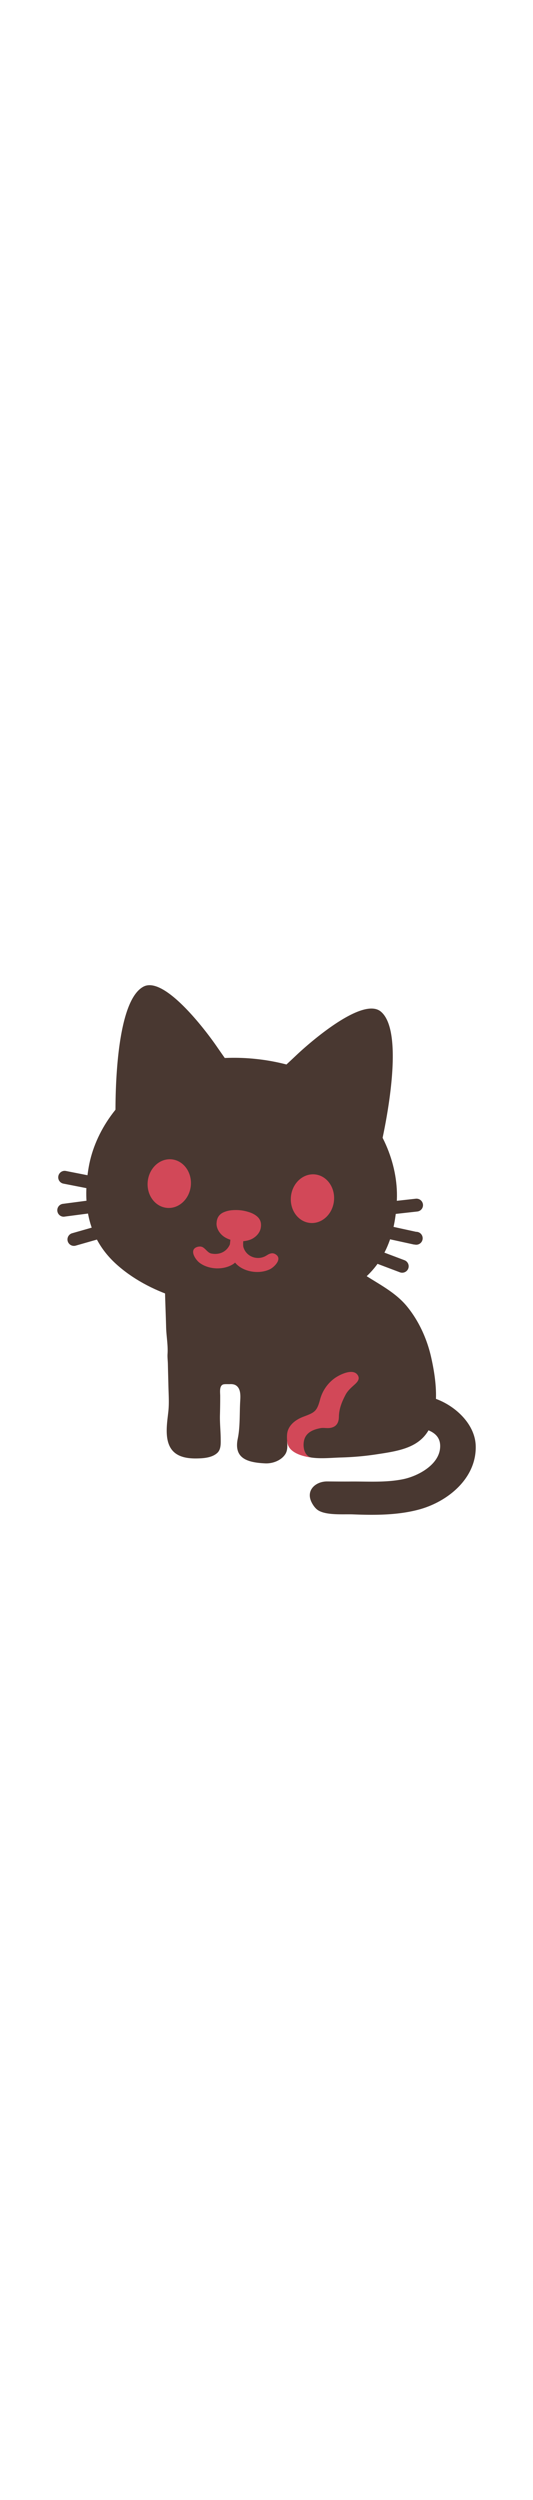 <svg id="th_noc_cat" width="100%" height="100%" xmlns="http://www.w3.org/2000/svg" version="1.1" xmlns:xlink="http://www.w3.org/1999/xlink" xmlns:svgjs="http://svgjs.com/svgjs" preserveAspectRatio="xMidYMid meet" viewBox="0 0 32 32" style="height:150px" data-uid="noc_cat" data-keyword="cat" data-complex="true" data-coll="noc" data-c="{&quot;2f2f2f&quot;:[&quot;noc_cat_l_1&quot;,&quot;noc_cat_l_4&quot;,&quot;noc_cat_l_5&quot;,&quot;noc_cat_l_6&quot;,&quot;noc_cat_l_7&quot;],&quot;f79329&quot;:[&quot;noc_cat_l_2&quot;,&quot;noc_cat_l_3&quot;,&quot;noc_cat_l_8&quot;],&quot;fcd4b5&quot;:[&quot;noc_cat_l_9&quot;]}" data-colors="[&quot;#2f2f2f&quot;,&quot;#f79329&quot;,&quot;#fcd4b5&quot;]"><defs id="SvgjsDefs2496"></defs><path id="noc_cat_l_1" d="M18.73 28.457S17.305 28.344 17.248 27.509L16.438 25.157L19.961 21.882S22.543 21.832 22.691 21.832C22.841 21.832 23.534 25.157 23.534 25.157L22.294 27.192Z " data-color-original="#2f2f2f" fill="#d24858" class="2f2f2f"></path><path id="noc_cat_l_2" d="M18.758 13.432C18.836 14.122 18.983 14.725 19.465 15.232C19.852 15.637 20.258 15.982 20.615 16.414C21.645 17.661 23.38 18.091 24.445 19.399C25.155 20.271 25.637 21.341 25.883 22.426C26.158 23.646 26.328 24.993 25.988 26.194C25.52 27.839 24.083 28.039 22.581 28.266C21.891 28.371 21.188 28.431 20.488 28.451C19.93 28.466 19.285 28.536 18.728 28.459C18.24 28.389 18.148 27.729 18.28 27.342C18.42 26.924 18.84 26.767 19.233 26.692C19.425 26.654 19.628 26.709 19.823 26.677C20.186 26.619 20.338 26.382 20.346 26.02C20.354 25.525 20.523 25.113 20.751 24.68C20.853 24.485 21.026 24.313 21.191 24.165C21.359 24.01 21.648 23.798 21.488 23.528C21.213 23.058 20.378 23.49 20.095 23.693A2.31 2.31 0 0 0 19.212 24.99C19.02 25.708 18.872 25.755 18.202 26.01C17.807 26.162 17.442 26.415 17.292 26.807C17.109 27.295 17.414 27.87 17.1 28.295C16.853 28.635 16.373 28.822 15.932 28.805C14.797 28.755 14.037 28.477 14.274 27.322C14.424 26.597 14.376 25.802 14.422 25.049C14.437 24.767 14.465 24.334 14.182 24.136C14.072 24.056 13.92 24.043 13.792 24.051C13.704 24.054 13.485 24.041 13.402 24.068C13.16 24.146 13.217 24.536 13.22 24.74C13.222 25.135 13.215 25.537 13.205 25.928C13.195 26.39 13.245 26.848 13.25 27.306C13.252 27.606 13.28 27.976 13.033 28.189C12.75 28.439 12.318 28.494 11.933 28.506C11.47 28.523 10.943 28.489 10.558 28.218C9.771 27.663 10.038 26.39 10.111 25.648C10.158 25.165 10.123 24.663 10.111 24.168C10.101 23.723 10.088 23.276 10.078 22.825C10.073 22.64 10.048 22.44 10.058 22.25C10.095 21.725 9.988 21.187 9.973 20.642C9.948 19.642 9.895 18.625 9.895 17.607C9.895 17.172 9.97 16.694 10.095 16.282C10.163 16.062 10.235 15.767 10.353 15.575C10.538 15.268 10.858 14.993 11.126 14.753C11.471 14.446 11.881 14.29 12.276 14.053C12.788 13.743 13.323 13.45 13.879 13.213C14.854 12.798 15.897 12.443 16.987 12.403C17.37 12.388 17.657 12.328 18.027 12.243C18.399 12.158 18.585 12.408 18.652 12.758C18.71 12.975 18.734 13.203 18.76 13.43ZM14.783 6.232S14.25 5.58 13.011 3.787C12.246 2.677 9.833 -0.448 8.613 0.2C6.73 1.195 6.94 8.245 6.94 8.245ZM15.572 6.317S16.23 5.792 17.815 4.292C18.798 3.367 21.805 0.814 22.865 1.697C24.5 3.062 22.827 9.914 22.827 9.914Z " data-color-original="#f79329" fill="#493831" class="f79329"></path><path id="noc_cat_l_3" d="M23.828 12.97C23.91 10.792 22.895 8.433 21.108 6.848C19.663 5.563 17.518 4.761 15.361 4.538C13.203 4.308 10.941 4.648 9.261 5.601C7.181 6.781 5.701 8.876 5.326 11.026C4.971 13.066 5.171 15.178 6.933 16.808C7.911 17.71 9.173 18.388 10.503 18.82C11.008 18.985 12.318 19.383 13.716 19.53C15.118 19.678 16.608 19.575 17.138 19.518C18.528 19.37 19.905 18.973 21.048 18.295C23.115 17.065 23.751 15.04 23.828 12.97Z " data-color-original="#f79329" fill="#493831" class="f79329"></path><path id="noc_cat_l_4" d="M11.455 12.155C11.37 12.958 10.723 13.548 10.01 13.473S8.785 12.688 8.87 11.883S9.602 10.488 10.315 10.563C11.028 10.641 11.538 11.35 11.455 12.155ZM17.468 12.787C17.383 13.59 17.893 14.302 18.605 14.377S19.965 13.862 20.05 13.059C20.135 12.254 19.625 11.541 18.913 11.467C18.198 11.395 17.553 11.982 17.468 12.787ZM14.18 16.172C14.168 16.172 14.153 16.172 14.14 16.169A0.389 0.389 0 0 1 13.795 15.741L13.945 14.313A0.397 0.397 0 0 1 14.373 13.968A0.389 0.389 0 0 1 14.718 14.396L14.568 15.821C14.545 16.021 14.378 16.171 14.181 16.171Z " data-color-original="#2f2f2f" fill="#d24858" class="2f2f2f"></path><path id="noc_cat_l_5" d="M13.047 17.105C12.654 17.102 12.26 16.983 11.972 16.762C11.745 16.587 11.382 16.057 11.755 15.854A0.51 0.51 0 0 1 11.95 15.797A0.361 0.361 0 0 1 12.235 15.877C12.38 15.984 12.503 16.177 12.682 16.212C13.245 16.327 13.729 16.04 13.865 15.474C13.9 15.322 13.912 15.249 14.092 15.232C14.53 15.192 14.635 15.742 14.514 16.069C14.407 16.362 14.266 16.677 13.994 16.851C13.714 17.028 13.377 17.106 13.047 17.104Z " data-color-original="#2f2f2f" fill="#d24858" class="2f2f2f"></path><path id="noc_cat_l_6" d="M15.095 17.29C15.482 17.36 15.892 17.313 16.218 17.15C16.473 17.017 16.928 16.565 16.598 16.298C16.391 16.13 16.208 16.198 16.005 16.328C15.49 16.66 14.785 16.426 14.612 15.826C14.575 15.689 14.627 15.471 14.565 15.349C14.535 15.292 14.487 15.304 14.417 15.279C14.37 15.261 14.339 15.242 14.287 15.239C14.045 15.224 13.904 15.484 13.867 15.689C13.847 15.799 13.824 15.892 13.842 16.001C13.895 16.311 13.975 16.643 14.212 16.866C14.452 17.096 14.769 17.231 15.095 17.291Z " data-color-original="#2f2f2f" fill="#d24858" class="2f2f2f"></path><path id="noc_cat_l_7" d="M13 14.408C12.992 14.676 13.145 14.971 13.402 15.17C13.612 15.332 13.922 15.438 14.23 15.467C14.537 15.5 14.863 15.462 15.1 15.35C15.395 15.207 15.605 14.952 15.653 14.688C15.7 14.438 15.668 14.173 15.411 13.968C15.271 13.853 15.089 13.768 14.896 13.713A2.419 2.419 0 0 0 14.436 13.618A2.688 2.688 0 0 0 13.946 13.613A1.55 1.55 0 0 0 13.389 13.756C13.096 13.904 13.009 14.151 13.002 14.408Z " data-color-original="#2f2f2f" fill="#d24858" class="2f2f2f"></path><path id="noc_cat_l_8" d="M24.41 24.813C24.715 24.61 25.035 24.7 25.375 24.74C26.84 24.91 28.5 26.195 28.56 27.725C28.633 29.69 26.885 31.11 25.145 31.577C23.877 31.917 22.505 31.917 21.2 31.865C20.63 31.842 19.6 31.938 19.098 31.618C18.918 31.505 18.761 31.27 18.678 31.078C18.376 30.375 18.986 29.886 19.638 29.888C20.113 29.891 20.588 29.898 21.065 29.893C22.105 29.885 23.15 29.963 24.178 29.758C25.113 29.573 26.483 28.84 26.425 27.7C26.382 26.863 25.452 26.697 24.783 26.598C24.613 26.573 24.446 26.518 24.251 26.513C23.868 26.503 23.886 26.143 23.914 25.863C23.954 25.465 24.016 25.133 24.349 24.86A0.264 0.264 0 0 1 24.412 24.813ZM5.938 12.43A0.319 0.319 0 0 1 5.863 12.422L3.808 12.02A0.385 0.385 0 0 1 3.503 11.565C3.543 11.355 3.753 11.215 3.958 11.26L6.013 11.665C6.223 11.705 6.361 11.91 6.318 12.118A0.393 0.393 0 0 1 5.938 12.431ZM3.825 14.005A0.386 0.386 0 0 1 3.443 13.667A0.386 0.386 0 0 1 3.776 13.232L5.854 12.959A0.388 0.388 0 0 1 5.956 13.726L3.878 13.999C3.86 14.004 3.845 14.004 3.825 14.004ZM4.438 15.755A0.387 0.387 0 0 1 4.334 14.995L6.347 14.42A0.39 0.39 0 0 1 6.827 14.688A0.385 0.385 0 0 1 6.559 15.165L4.546 15.74A0.406 0.406 0 0 1 4.439 15.755ZM22.927 13.928A0.388 0.388 0 0 1 22.885 13.155L24.967 12.923A0.393 0.393 0 0 1 25.394 13.265A0.385 0.385 0 0 1 25.051 13.693L22.969 13.925L22.926 13.927ZM24.898 15.675A0.323 0.323 0 0 1 24.813 15.665L22.768 15.218A0.388 0.388 0 0 1 22.473 14.758A0.39 0.39 0 0 1 22.933 14.463L24.98 14.91A0.388 0.388 0 1 1 24.897 15.675ZM24.145 17.365A0.386 0.386 0 0 1 24.008 17.34L22.051 16.6A0.388 0.388 0 0 1 22.326 15.875L24.286 16.615C24.486 16.693 24.586 16.915 24.511 17.115A0.39 0.39 0 0 1 24.146 17.365Z " data-color-original="#f79329" fill="#493831" class="f79329"></path><path id="noc_cat_l_9" d="M9 3.13C8.818 3.605 8.45 4.973 8.68 5.945C8.748 6.235 9.118 6.365 9.38 6.24C9.927 5.977 10.782 5.515 11.103 5.355C11.648 5.087 11.835 4.755 11.541 4.347C11.166 3.827 10.231 2.749 9.678 2.645C9.363 2.585 9.121 2.823 9 3.13ZM21.9 4.445C22.002 4.945 22.133 6.352 21.743 7.277C21.628 7.549 21.24 7.617 21.003 7.45C20.508 7.1 19.745 6.5 19.453 6.29C18.963 5.935 18.831 5.575 19.191 5.223C19.646 4.773 20.749 3.866 21.311 3.856C21.634 3.849 21.836 4.124 21.901 4.446Z " data-color-original="#fcd4b5" fill="#493831" class="fcd4b5"></path></svg>
